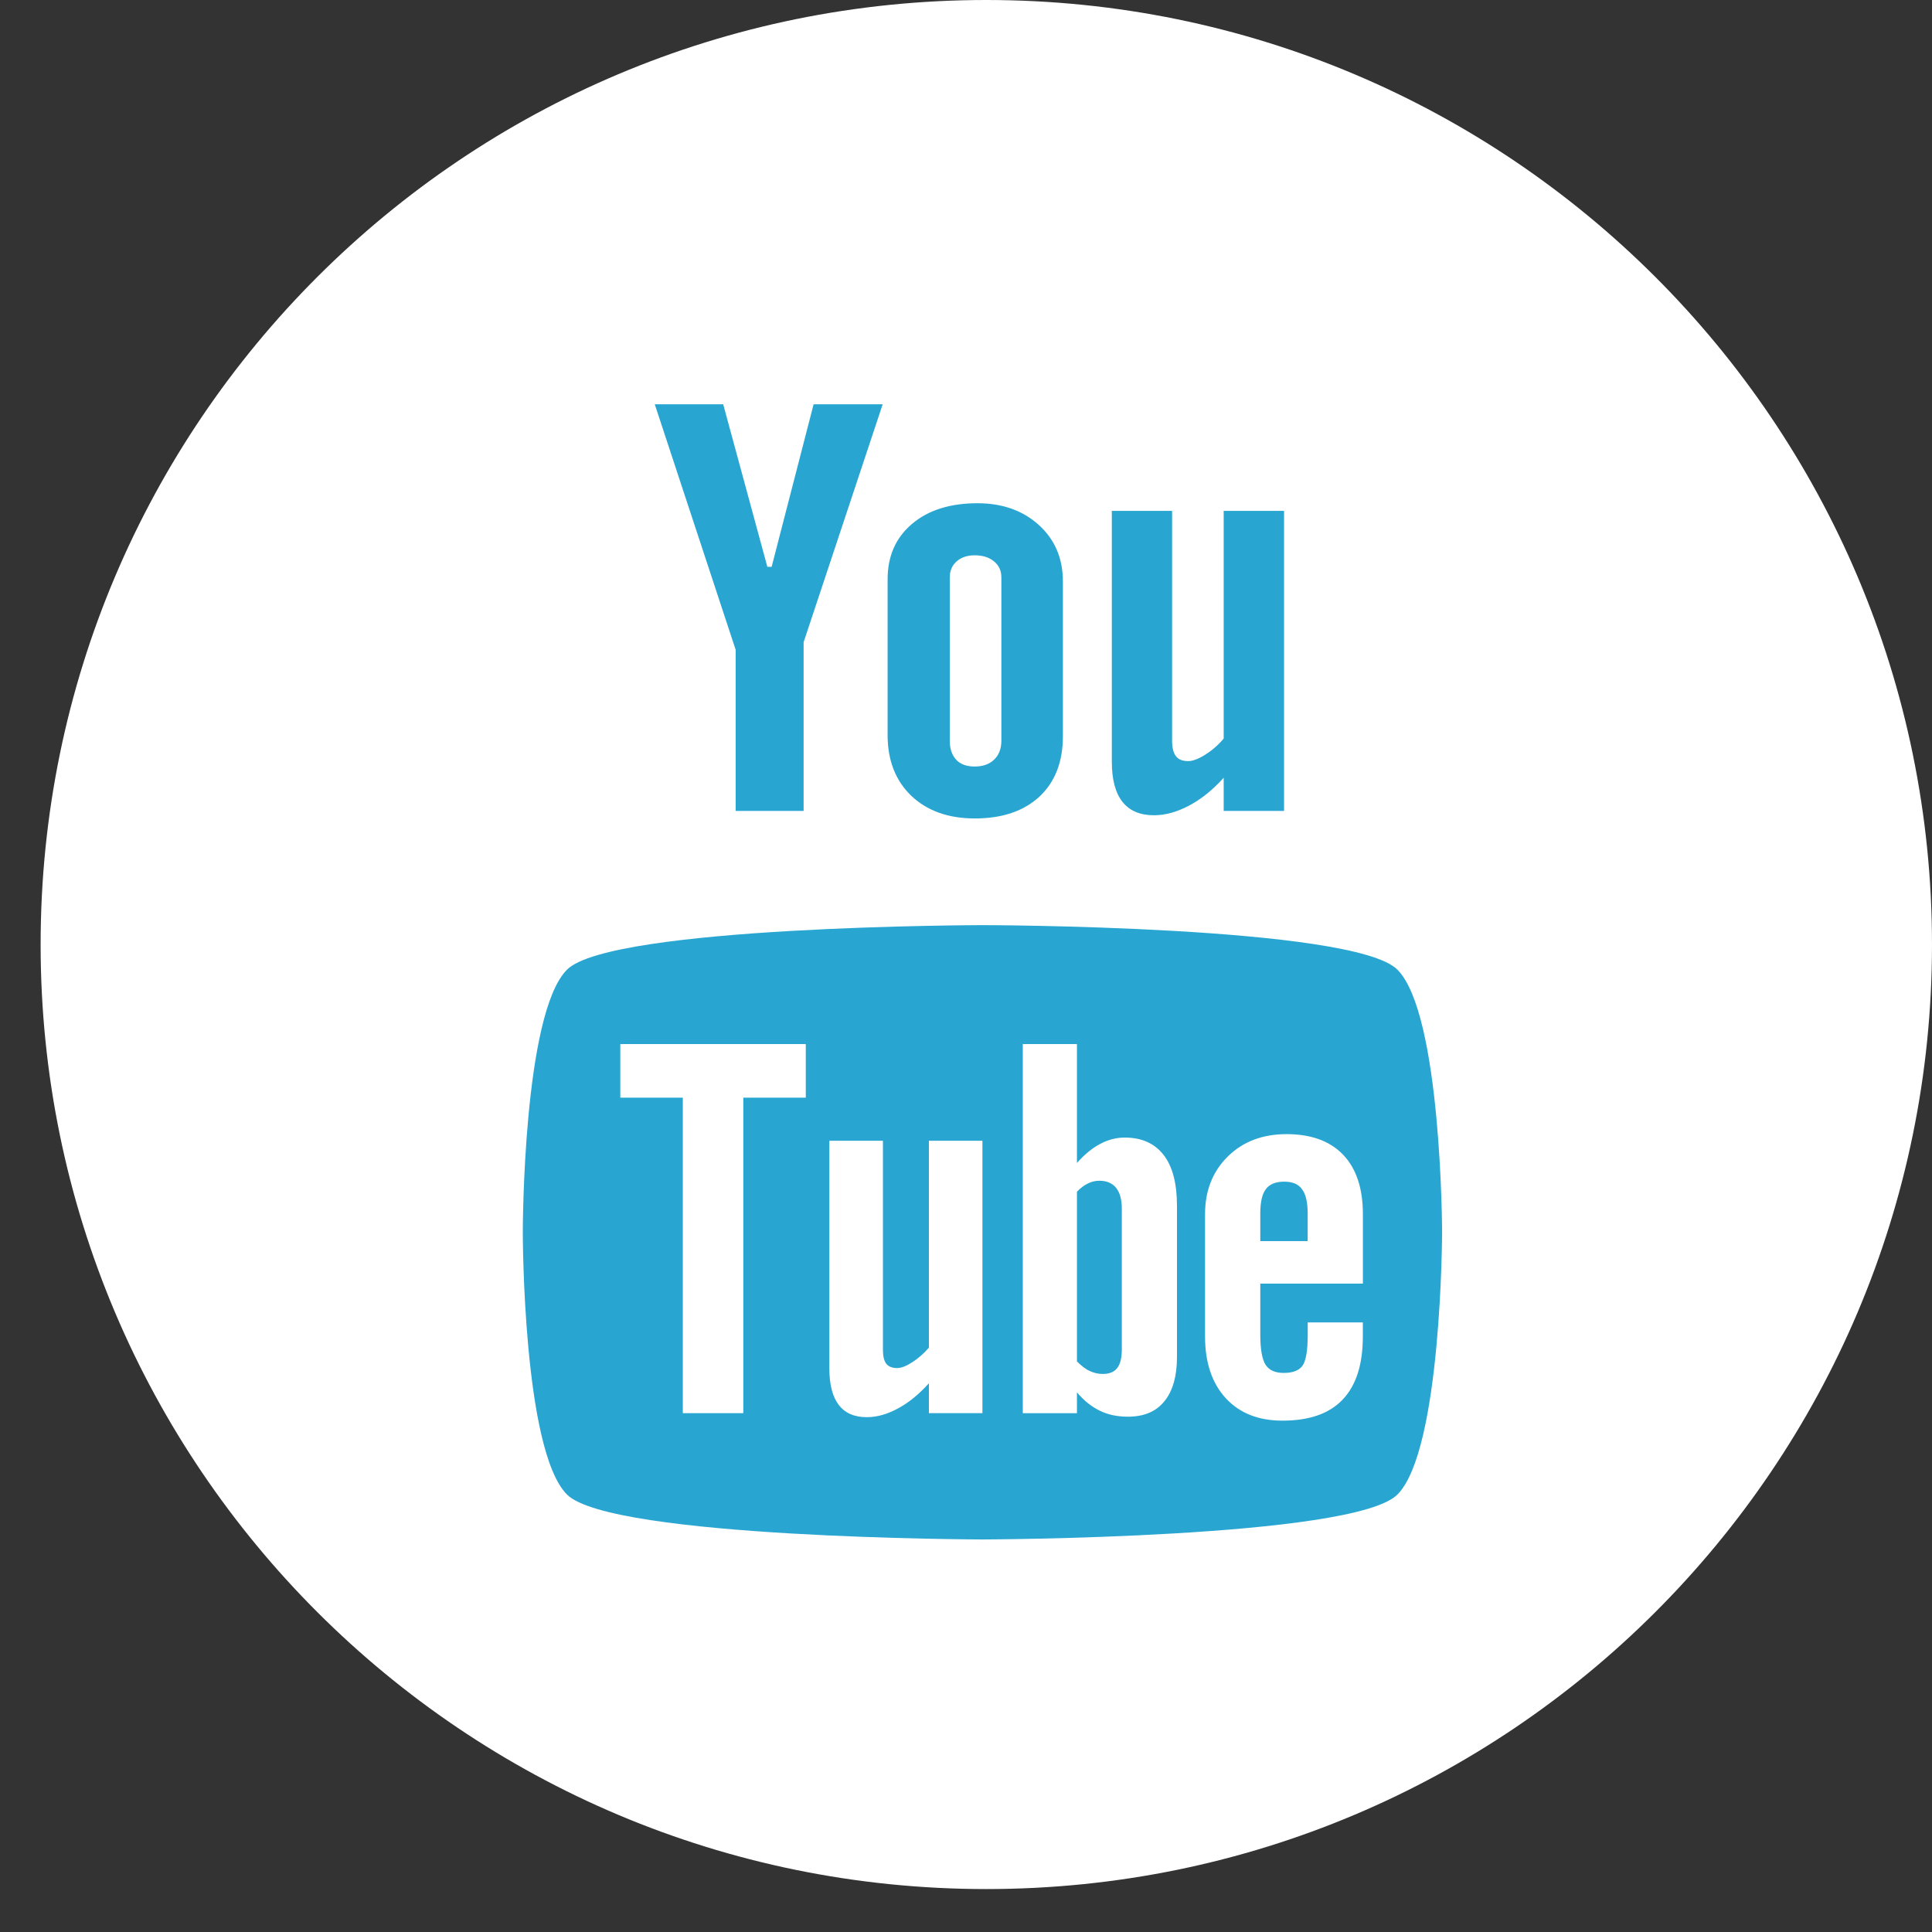 <?xml version="1.0" encoding="UTF-8"?>
<svg width="40px" height="40px" viewBox="0 0 40 40" version="1.1" xmlns="http://www.w3.org/2000/svg" xmlns:xlink="http://www.w3.org/1999/xlink">
    <rect x="0" y="0" width="40" height="40" fill="#333333" stroke="none"/>
    <!-- Generator: Sketch 52.4 (67378) - http://www.bohemiancoding.com/sketch -->
    <title>Group 23</title>
    <desc>Created with Sketch.</desc>
    <g id="Homepage-correctie" stroke="none" stroke-width="1" fill="none" fill-rule="evenodd">
        <g id="Group-23">
            <path d="M20.421,1.03028697e-13 C9.607,1.03028697e-13 0.841,8.755 0.841,19.556 C0.841,30.355 9.607,39.111 20.421,39.111 C31.235,39.111 40,30.355 40,19.556 C40,8.755 31.235,1.03028697e-13 20.421,1.03028697e-13 Z" id="Path" fill="#FFFFFF"></path>
            <g id="Group" transform="translate(10.631, 8)">
                <path d="M9.705,11.154 C9.705,11.153 17.388,11.165 18.3,12.075 C19.215,12.987 19.226,17.484 19.226,17.509 C19.226,17.509 19.218,22.03 18.3,22.944 C17.387,23.852 9.705,23.873 9.705,23.873 C9.705,23.873 2.023,23.853 1.109,22.944 C0.194,22.033 0.193,17.543 0.193,17.509 C0.193,17.484 0.195,12.987 1.109,12.075 C2.023,11.166 9.705,11.154 9.705,11.154 Z" id="Path" fill="#28A6D1"></path>
                <path d="M17.586,18.576 L17.586,17.138 C17.586,16.604 17.45,16.194 17.178,15.909 C16.905,15.624 16.515,15.481 16.006,15.481 C15.508,15.481 15.104,15.635 14.79,15.943 C14.477,16.251 14.318,16.651 14.318,17.138 L14.318,19.67 C14.318,20.215 14.464,20.641 14.748,20.949 C15.033,21.259 15.426,21.413 15.922,21.413 C16.475,21.413 16.891,21.268 17.167,20.977 C17.448,20.682 17.585,20.247 17.585,19.669 L17.585,19.379 L16.444,19.379 L16.444,19.636 C16.444,19.97 16.405,20.183 16.333,20.28 C16.26,20.377 16.131,20.425 15.947,20.425 C15.769,20.425 15.646,20.37 15.57,20.255 C15.499,20.139 15.462,19.933 15.462,19.636 L15.462,18.576 L17.586,18.576 Z M15.462,17.696 L15.462,17.126 C15.462,16.89 15.5,16.72 15.576,16.621 C15.654,16.515 15.782,16.465 15.958,16.465 C16.126,16.465 16.251,16.515 16.325,16.621 C16.403,16.72 16.443,16.89 16.443,17.126 L16.443,17.696 L15.462,17.696 Z" id="Shape" fill="#FFFFFF" fill-rule="nonzero"></path>
                <path d="M13.459,15.91 C13.274,15.672 13.006,15.552 12.654,15.552 C12.482,15.552 12.312,15.595 12.142,15.686 C11.975,15.775 11.817,15.907 11.666,16.078 L11.666,13.616 L10.545,13.616 L10.545,21.259 L11.666,21.259 L11.666,20.827 C11.811,21.001 11.971,21.126 12.141,21.208 C12.309,21.291 12.502,21.331 12.721,21.331 C13.05,21.331 13.303,21.227 13.476,21.012 C13.65,20.799 13.737,20.493 13.737,20.095 L13.737,16.965 C13.737,16.503 13.646,16.15 13.459,15.91 Z M12.595,19.938 C12.595,20.12 12.561,20.247 12.498,20.326 C12.434,20.407 12.335,20.446 12.199,20.446 C12.104,20.446 12.017,20.425 11.931,20.385 C11.845,20.347 11.756,20.276 11.666,20.187 L11.666,16.673 C11.742,16.595 11.818,16.537 11.896,16.501 C11.972,16.463 12.051,16.446 12.131,16.446 C12.28,16.446 12.397,16.495 12.477,16.593 C12.555,16.691 12.595,16.836 12.595,17.025 L12.595,19.938 Z" id="Shape" fill="#FFFFFF" fill-rule="nonzero"></path>
                <path d="M8.601,21.258 L8.601,20.639 C8.394,20.868 8.182,21.042 7.959,21.161 C7.737,21.282 7.522,21.341 7.314,21.341 C7.057,21.341 6.867,21.258 6.734,21.088 C6.607,20.92 6.54,20.67 6.54,20.333 L6.54,15.618 L7.649,15.618 L7.649,19.943 C7.649,20.078 7.672,20.173 7.717,20.234 C7.766,20.295 7.842,20.324 7.945,20.324 C8.027,20.324 8.131,20.285 8.256,20.204 C8.381,20.124 8.495,20.024 8.601,19.902 L8.601,15.618 L9.709,15.618 L9.709,21.258 L8.601,21.258 Z" id="Path" fill="#FFFFFF"></path>
                <polygon id="Path" fill="#FFFFFF" points="4.758 14.726 4.758 21.258 3.506 21.258 3.506 14.726 2.212 14.726 2.212 13.616 6.052 13.616 6.052 14.726"></polygon>
                <path d="M15.954,8.789 L14.704,8.789 L14.704,8.103 C14.476,8.355 14.235,8.549 13.985,8.68 C13.737,8.812 13.495,8.879 13.261,8.879 C12.97,8.879 12.754,8.785 12.608,8.601 C12.462,8.416 12.388,8.139 12.388,7.768 L12.388,2.577 L13.636,2.577 L13.636,7.339 C13.636,7.486 13.665,7.593 13.717,7.658 C13.768,7.725 13.854,7.758 13.971,7.758 C14.062,7.758 14.178,7.714 14.319,7.627 C14.459,7.539 14.589,7.428 14.704,7.292 L14.704,2.577 L15.954,2.577 L15.954,8.789 Z" id="Path" fill="#28A6D1"></path>
                <path d="M10.88,2.872 C10.549,2.571 10.124,2.419 9.607,2.419 C9.04,2.419 8.586,2.562 8.251,2.847 C7.914,3.132 7.745,3.515 7.746,3.998 L7.746,7.217 C7.746,7.745 7.911,8.165 8.238,8.478 C8.567,8.789 9.005,8.945 9.551,8.945 C10.12,8.945 10.564,8.794 10.891,8.492 C11.214,8.189 11.375,7.773 11.375,7.242 L11.375,4.033 C11.374,3.56 11.209,3.172 10.88,2.872 Z M10.101,7.336 C10.101,7.501 10.051,7.632 9.951,7.728 C9.851,7.823 9.717,7.87 9.549,7.87 C9.382,7.87 9.255,7.824 9.167,7.731 C9.079,7.636 9.033,7.505 9.033,7.336 L9.033,3.952 C9.033,3.816 9.081,3.705 9.176,3.622 C9.272,3.538 9.396,3.497 9.549,3.497 C9.712,3.497 9.846,3.538 9.948,3.622 C10.05,3.705 10.101,3.816 10.101,3.952 L10.101,7.336 Z" id="Shape" fill="#28A6D1" fill-rule="nonzero"></path>
                <polygon id="Path" fill="#28A6D1" points="4.342 0.37 2.925 0.37 4.6 5.453 4.6 8.789 6.007 8.789 6.007 5.296 7.644 0.37 6.214 0.37 5.345 3.735 5.256 3.735"></polygon>
            </g>
        </g>
    </g>
</svg>